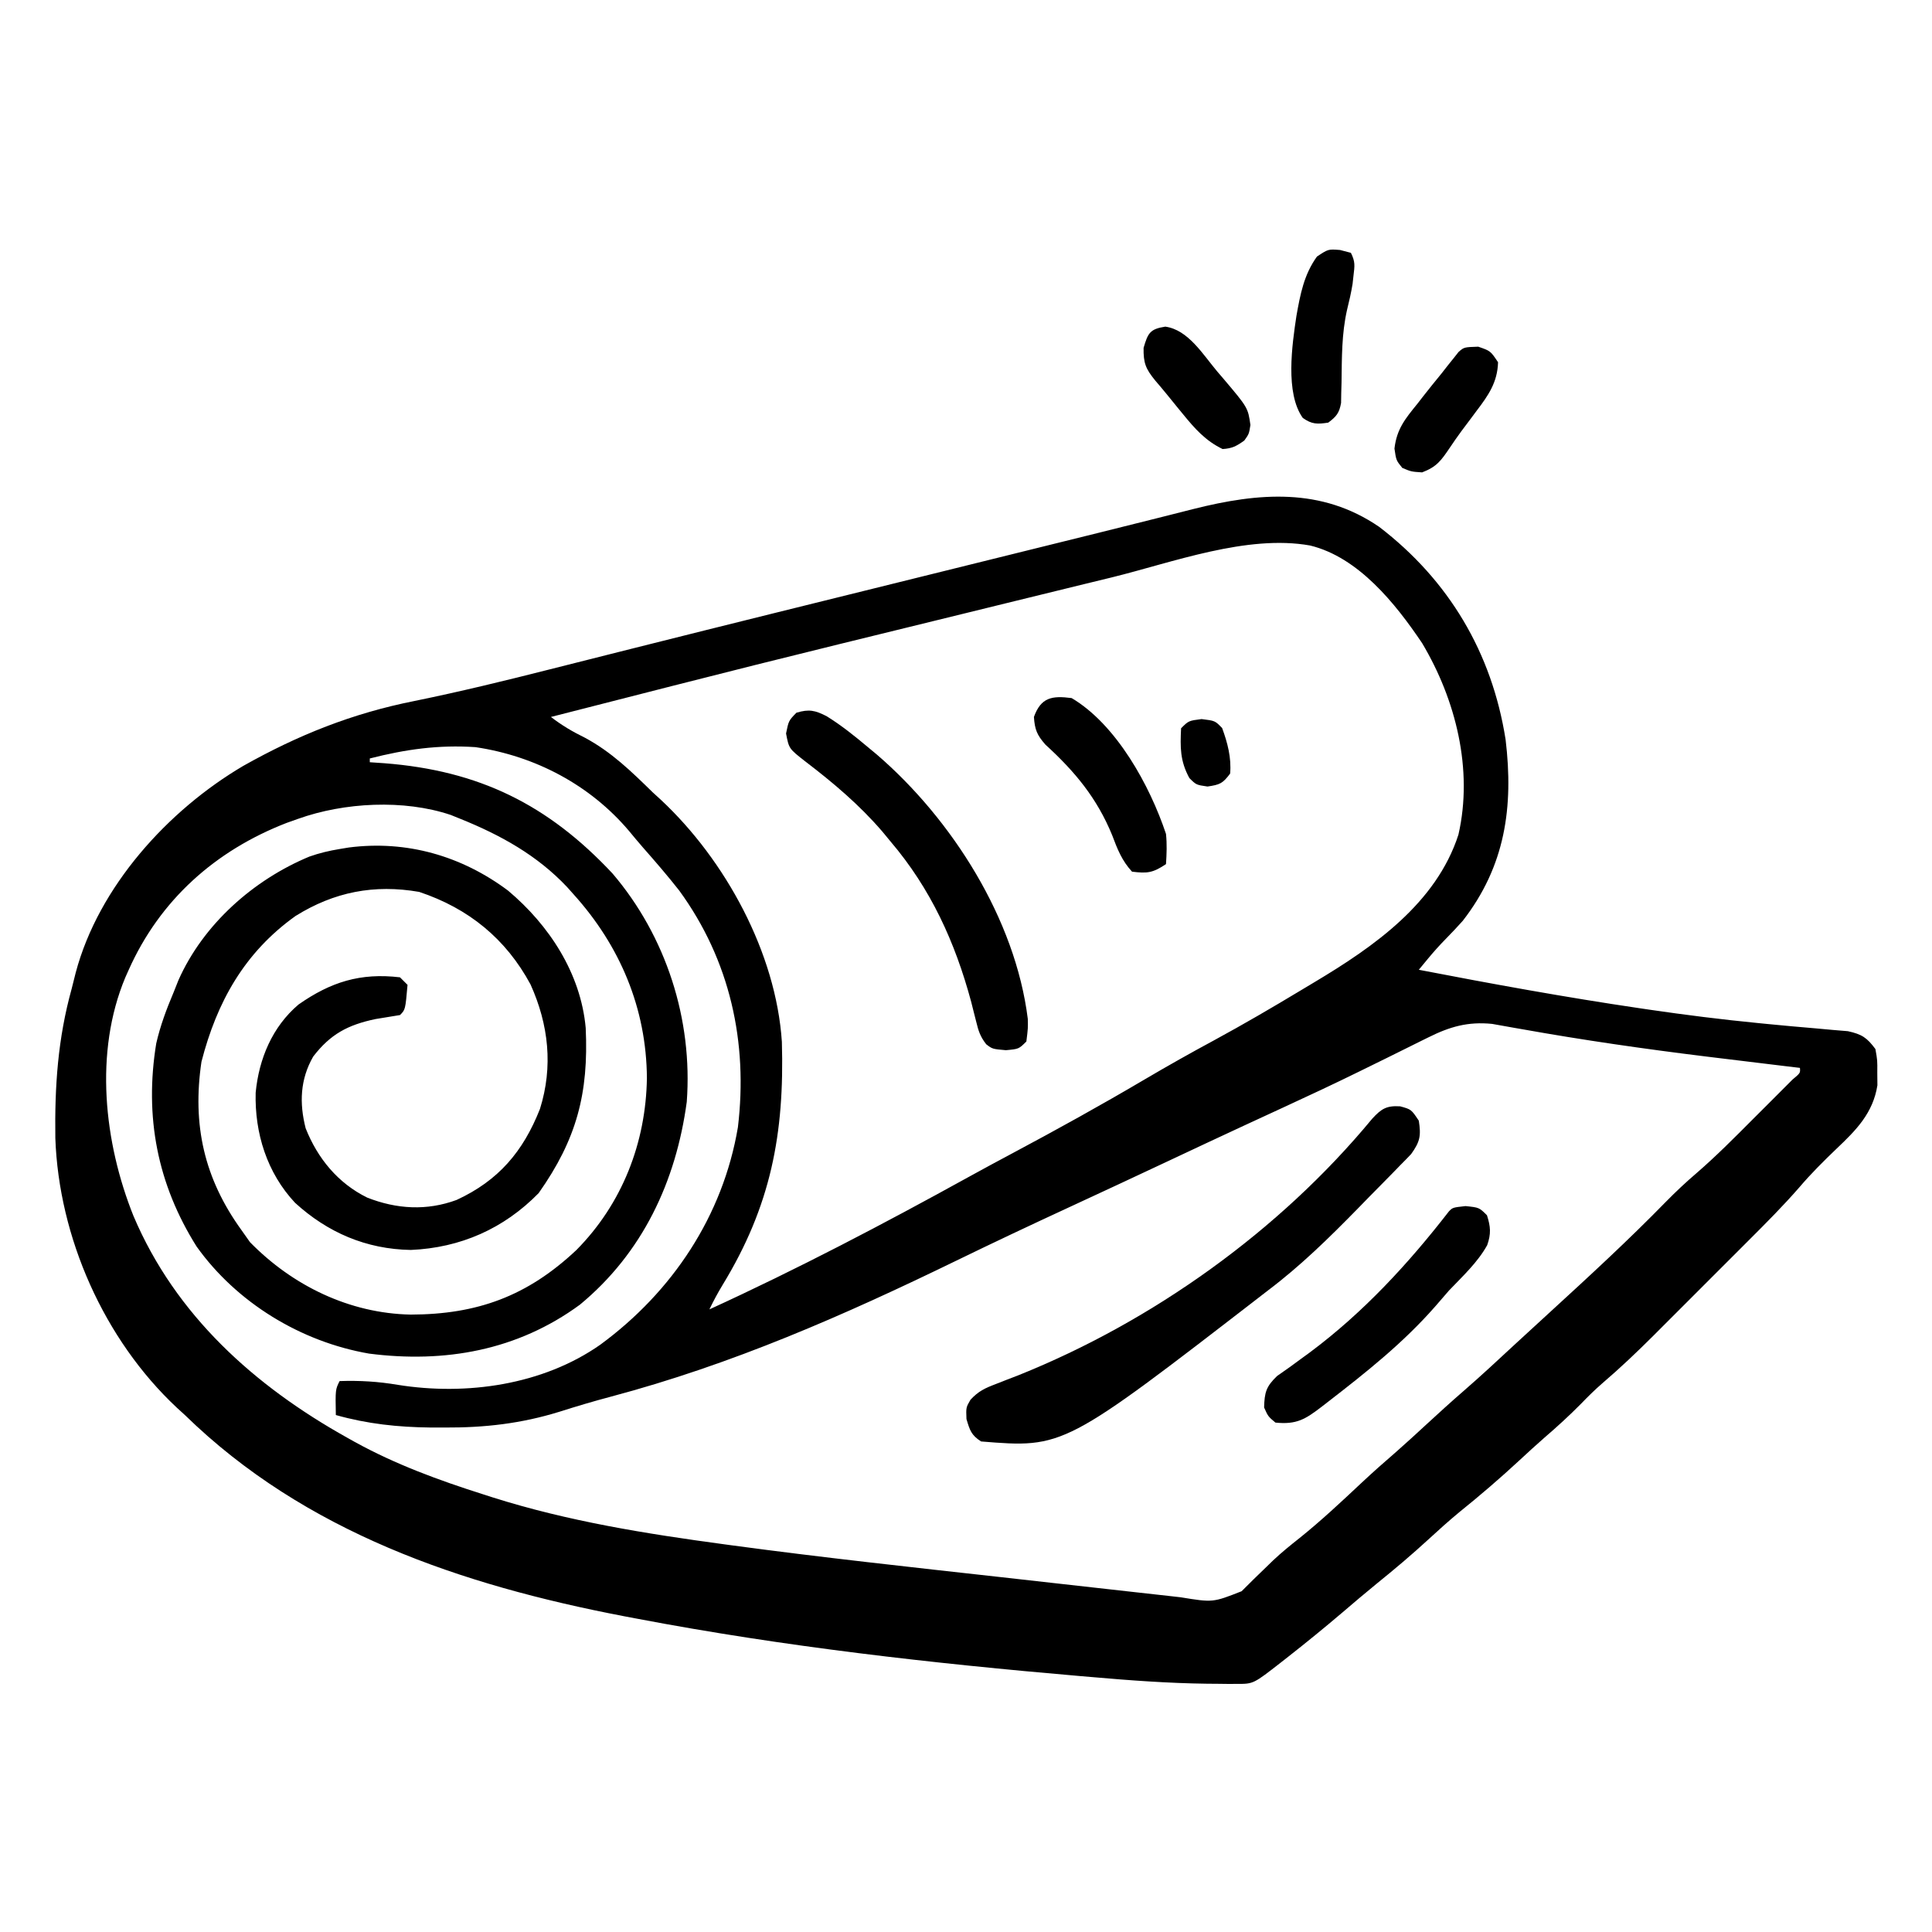 <?xml version="1.0" encoding="UTF-8"?>
<svg version="1.1" xmlns="http://www.w3.org/2000/svg" width="512" height="512">
<path d="M0 0 C18.46 14.144 29.879 33.342 33.5 56.375 C35.643 74.252 33.409 89.906 22.148 104.402 C20.692 106.022 19.206 107.614 17.676 109.164 C15.966 110.902 14.413 112.638 12.864 114.513 C12.084 115.458 11.304 116.402 10.5 117.375 C29.943 121.125 49.407 124.678 69 127.562 C69.84 127.686 70.68 127.81 71.545 127.938 C81.142 129.341 90.741 130.552 100.395 131.496 C101.717 131.627 101.717 131.627 103.066 131.76 C107.283 132.172 111.5 132.559 115.723 132.907 C117.228 133.044 118.733 133.182 120.238 133.32 C121.548 133.429 122.858 133.537 124.208 133.649 C127.924 134.469 129.249 135.352 131.5 138.375 C132.031 141.363 132.031 141.363 132 144.688 C132.015 146.321 132.015 146.321 132.031 147.988 C130.876 155.356 126.391 159.887 121.188 164.812 C117.772 168.09 114.458 171.371 111.388 174.979 C107.107 179.899 102.526 184.493 97.91 189.098 C97.007 190.002 96.103 190.906 95.173 191.838 C93.272 193.739 91.37 195.64 89.467 197.538 C87.049 199.951 84.635 202.368 82.223 204.786 C79.892 207.122 77.557 209.453 75.223 211.785 C74.367 212.643 73.512 213.5 72.63 214.384 C68.257 218.74 63.82 222.954 59.128 226.967 C57.151 228.677 55.315 230.495 53.5 232.375 C50.372 235.546 47.131 238.501 43.754 241.402 C41.54 243.34 39.378 245.326 37.221 247.327 C32.037 252.136 26.726 256.693 21.215 261.129 C18.393 263.463 15.694 265.895 13 268.375 C8.584 272.435 4.038 276.268 -0.629 280.035 C-3.73 282.562 -6.772 285.151 -9.812 287.75 C-14.505 291.747 -19.277 295.63 -24.125 299.438 C-24.717 299.903 -25.309 300.368 -25.919 300.847 C-33.327 306.628 -33.327 306.628 -37.624 306.625 C-38.45 306.627 -39.275 306.629 -40.126 306.631 C-41.019 306.62 -41.912 306.609 -42.832 306.598 C-43.768 306.591 -44.704 306.584 -45.668 306.577 C-55.879 306.446 -66.019 305.701 -76.188 304.812 C-77.19 304.727 -78.193 304.642 -79.225 304.554 C-118.464 301.185 -157.793 296.74 -196.5 289.375 C-198.371 289.022 -198.371 289.022 -200.279 288.662 C-243.198 280.409 -284.696 266.403 -316.5 235.375 C-317.201 234.736 -317.902 234.096 -318.625 233.438 C-337.945 215.364 -349.915 188.289 -350.836 161.965 C-351.021 148.214 -350.177 135.627 -346.5 122.375 C-346.145 120.966 -345.791 119.557 -345.438 118.148 C-339.378 95.359 -321.024 75.122 -301.047 63.352 C-286.462 55.142 -272.112 49.412 -255.652 46.141 C-243.608 43.683 -231.703 40.784 -219.79 37.759 C-213.727 36.22 -207.661 34.695 -201.594 33.17 C-200.063 32.785 -198.532 32.4 -197.001 32.015 C-172.455 25.839 -147.88 19.775 -123.311 13.693 C-113.459 11.255 -103.607 8.815 -93.755 6.376 C-90.441 5.555 -87.127 4.735 -83.813 3.915 C-81.736 3.401 -79.659 2.887 -77.582 2.373 C-76.089 2.003 -76.089 2.003 -74.565 1.626 C-69.318 0.327 -64.074 -0.982 -58.833 -2.306 C-57.743 -2.581 -56.652 -2.855 -55.528 -3.139 C-53.451 -3.663 -51.374 -4.189 -49.297 -4.717 C-31.866 -9.11 -15.293 -10.478 0 0 Z M-70.812 13.375 C-73.31 13.984 -75.808 14.592 -78.306 15.2 C-85.201 16.88 -92.093 18.572 -98.984 20.265 C-102.872 21.221 -106.761 22.175 -110.65 23.129 C-165.145 36.476 -165.145 36.476 -219.5 50.375 C-216.598 52.607 -213.791 54.268 -210.5 55.875 C-203.457 59.655 -198.169 64.834 -192.5 70.375 C-191.791 71.022 -191.082 71.669 -190.352 72.336 C-173.229 88.34 -159.862 112.882 -158.295 136.462 C-157.579 160.928 -161.258 180.013 -174.02 200.922 C-175.295 203.035 -176.434 205.15 -177.5 207.375 C-154.148 196.689 -131.35 184.731 -108.871 172.324 C-105.004 170.191 -101.12 168.096 -97.223 166.02 C-85.378 159.705 -73.67 153.229 -62.109 146.408 C-56.049 142.838 -49.939 139.401 -43.75 136.062 C-35.964 131.834 -28.323 127.378 -20.735 122.807 C-19.517 122.074 -18.297 121.343 -17.076 120.614 C-1.475 111.291 15.121 99.756 21 81.566 C24.939 64.303 20.315 45.805 11.375 30.812 C4.294 20.29 -5.512 8.048 -18.312 4.938 C-35.027 1.958 -54.753 9.43 -70.812 13.375 Z M-267.5 61.375 C-267.5 61.705 -267.5 62.035 -267.5 62.375 C-266.23 62.461 -264.961 62.548 -263.652 62.637 C-238.53 64.584 -220.276 73.599 -203.191 91.84 C-188.958 108.514 -181.888 130.561 -183.5 152.375 C-186.358 173.496 -195.218 192.411 -211.812 206.125 C-228.36 218.271 -247.618 221.671 -267.69 219.094 C-285.793 215.966 -302.779 205.591 -313.391 190.727 C-323.8 174.187 -327.255 156.294 -324.097 136.901 C-323.022 132.187 -321.383 127.822 -319.5 123.375 C-319.077 122.313 -318.654 121.251 -318.219 120.156 C-311.65 105.339 -298.344 93.54 -283.5 87.375 C-280.851 86.439 -278.272 85.828 -275.5 85.375 C-274.692 85.241 -273.884 85.107 -273.051 84.969 C-257.738 83.002 -243.187 87.188 -230.875 96.383 C-219.98 105.522 -211.589 118.315 -210.282 132.784 C-209.475 150.137 -212.684 162.303 -222.75 176.562 C-231.967 185.989 -243.482 191.062 -256.625 191.625 C-268.416 191.427 -278.655 187.036 -287.312 179.125 C-294.752 171.177 -298.025 160.674 -297.746 149.949 C-296.89 140.995 -293.344 132.484 -286.391 126.586 C-277.86 120.614 -270.009 118.13 -259.5 119.375 C-258.84 120.035 -258.18 120.695 -257.5 121.375 C-258.077 127.952 -258.077 127.952 -259.5 129.375 C-261.666 129.735 -263.833 130.088 -266 130.438 C-273.304 131.979 -277.93 134.421 -282.5 140.375 C-285.964 146.413 -286.201 152.708 -284.5 159.375 C-281.337 167.36 -275.94 173.935 -268.188 177.75 C-260.394 180.82 -252.399 181.292 -244.5 178.375 C-233.384 173.242 -226.863 165.546 -222.41 154.27 C-218.881 143.047 -220.095 131.923 -224.906 121.258 C-231.44 109.145 -241.327 101.099 -254.41 96.738 C-266.35 94.663 -276.966 96.752 -287.188 103.125 C-300.675 112.766 -308.016 125.838 -312.113 141.758 C-314.58 158.451 -311.42 172.665 -301.5 186.375 C-300.757 187.427 -300.015 188.479 -299.25 189.562 C-287.964 201.105 -272.863 208.441 -256.664 208.755 C-239.02 208.715 -225.747 203.875 -212.746 191.645 C-200.6 179.372 -194.32 163.188 -194.062 146.062 C-194.193 127.615 -201.161 111.042 -213.5 97.375 C-214.347 96.424 -214.347 96.424 -215.211 95.453 C-223.155 87.024 -232.84 81.675 -243.5 77.375 C-244.348 77.032 -245.196 76.689 -246.07 76.336 C-258.5 72.167 -274.275 73.008 -286.5 77.375 C-287.491 77.727 -288.483 78.079 -289.504 78.441 C-308.444 85.771 -323.162 98.898 -331.438 117.5 C-331.861 118.448 -331.861 118.448 -332.293 119.416 C-340.575 139.22 -337.94 163.14 -330.123 182.631 C-318.946 208.969 -298.007 227.692 -273.5 241.375 C-272.491 241.94 -272.491 241.94 -271.461 242.516 C-260.617 248.478 -249.273 252.633 -237.5 256.375 C-236.674 256.641 -235.848 256.906 -234.997 257.18 C-214.959 263.531 -194.346 266.826 -173.559 269.633 C-172.407 269.789 -172.407 269.789 -171.232 269.948 C-147.771 273.109 -124.235 275.665 -100.708 278.281 C-95.781 278.83 -90.855 279.385 -85.929 279.94 C-81.157 280.477 -76.385 281.011 -71.612 281.544 C-69.348 281.797 -67.084 282.051 -64.819 282.305 C-61.685 282.658 -58.551 283.006 -55.416 283.353 C-54.495 283.457 -53.575 283.561 -52.626 283.669 C-44.068 285.065 -44.068 285.065 -36.457 282.066 C-35.395 281.037 -34.348 279.993 -33.312 278.938 C-32.164 277.82 -31.013 276.706 -29.859 275.594 C-29.292 275.042 -28.724 274.49 -28.139 273.922 C-25.883 271.792 -23.492 269.864 -21.062 267.938 C-15.351 263.354 -10.052 258.382 -4.715 253.375 C-1.722 250.57 1.34 247.859 4.445 245.18 C7.169 242.787 9.833 240.331 12.5 237.875 C15.779 234.856 19.066 231.853 22.438 228.938 C27.106 224.888 31.62 220.673 36.152 216.473 C39.193 213.655 42.251 210.857 45.312 208.062 C55.728 198.524 66.122 188.961 75.988 178.85 C78.606 176.186 81.286 173.671 84.125 171.242 C89.299 166.765 94.105 161.92 98.93 157.075 C100.521 155.479 102.118 153.888 103.715 152.297 C104.727 151.284 105.739 150.271 106.75 149.258 C108.119 147.887 108.119 147.887 109.516 146.489 C111.614 144.737 111.614 144.737 111.5 143.375 C110.24 143.225 108.979 143.074 107.681 142.919 C101.724 142.206 95.768 141.48 89.812 140.75 C88.733 140.618 87.654 140.486 86.542 140.35 C70.233 138.342 54.015 136.011 37.839 133.117 C37.119 132.992 36.398 132.867 35.656 132.738 C33.746 132.406 31.837 132.062 29.929 131.717 C23.502 131.076 18.74 132.444 13.02 135.297 C12.418 135.593 11.816 135.889 11.197 136.194 C9.905 136.83 8.615 137.472 7.327 138.116 C3.858 139.853 0.373 141.556 -3.109 143.266 C-3.818 143.614 -4.526 143.963 -5.256 144.323 C-11.937 147.607 -18.676 150.758 -25.438 153.875 C-27.738 154.937 -30.039 156 -32.34 157.062 C-33.501 157.599 -34.662 158.135 -35.859 158.688 C-42.419 161.723 -48.958 164.802 -55.5 167.875 C-64.399 172.054 -73.305 176.216 -82.23 180.34 C-92.2 184.947 -102.129 189.626 -112.005 194.433 C-141.903 208.975 -171.429 221.952 -203.66 230.516 C-208.211 231.725 -212.698 233.052 -217.184 234.484 C-227.441 237.658 -237.025 238.736 -247.75 238.688 C-249.52 238.686 -249.52 238.686 -251.325 238.684 C-260.043 238.588 -268.101 237.738 -276.5 235.375 C-276.625 228.625 -276.625 228.625 -275.5 226.375 C-270.183 226.195 -265.314 226.491 -260.062 227.375 C-241.894 230.281 -221.664 227.418 -206.438 216.75 C-187.326 202.732 -173.923 182.623 -169.949 159.117 C-167.245 136.591 -172.027 114.862 -185.5 96.375 C-188.591 92.442 -191.853 88.664 -195.16 84.912 C-196.392 83.499 -197.591 82.055 -198.785 80.609 C-209.098 68.407 -223.648 60.724 -239.5 58.375 C-249.322 57.723 -258.011 58.952 -267.5 61.375 Z " fill="#000000" transform="translate(365.5,139.625)"/>
<path d="M0 0 C2.938 0.812 2.938 0.812 4.938 3.812 C5.549 7.795 5.28 9.335 2.91 12.645 C1.956 13.653 0.985 14.646 0 15.625 C-0.528 16.171 -1.056 16.717 -1.599 17.28 C-2.768 18.483 -3.945 19.679 -5.128 20.868 C-7.187 22.937 -9.222 25.028 -11.258 27.121 C-18.832 34.857 -26.408 42.285 -35.062 48.812 C-35.584 49.216 -36.105 49.619 -36.643 50.034 C-89.149 90.585 -89.149 90.585 -111.062 88.812 C-113.665 87.14 -114.048 85.862 -114.938 82.875 C-115.062 79.812 -115.062 79.812 -113.873 77.758 C-111.764 75.491 -110.107 74.718 -107.223 73.621 C-106.252 73.24 -105.281 72.858 -104.281 72.465 C-103.24 72.064 -102.198 71.663 -101.125 71.25 C-65.565 56.982 -31.929 32.941 -7.43 3.301 C-4.985 0.639 -3.632 -0.222 0 0 Z " fill="#000000" transform="translate(371.062,293.188)"/>
<path d="M0 0 C3.908 2.422 7.426 5.248 10.941 8.203 C11.737 8.863 12.532 9.523 13.352 10.203 C33.232 27.342 50.011 53.73 53.316 80.207 C53.379 82.641 53.379 82.641 52.941 86.203 C50.941 88.203 50.941 88.203 47.504 88.516 C43.941 88.203 43.941 88.203 42.299 86.947 C40.742 84.947 40.243 83.443 39.652 80.984 C39.438 80.144 39.224 79.303 39.003 78.437 C38.776 77.535 38.55 76.633 38.316 75.703 C34.048 59.881 27.612 45.736 16.941 33.203 C16.234 32.346 15.526 31.489 14.797 30.605 C8.695 23.492 1.708 17.601 -5.732 11.927 C-9.984 8.596 -9.984 8.596 -10.746 4.578 C-10.059 1.203 -10.059 1.203 -7.996 -0.922 C-4.661 -1.915 -3.076 -1.568 0 0 Z " fill="#000000" transform="translate(219.059,189.797)"/>
<path d="M0 0 C3.625 0.375 3.625 0.375 5.688 2.438 C6.656 5.472 6.804 7.337 5.746 10.359 C3.186 14.962 -0.764 18.592 -4.375 22.375 C-5.591 23.764 -6.801 25.159 -8 26.562 C-16.473 36.234 -26.291 44.031 -36.438 51.875 C-36.998 52.309 -37.558 52.742 -38.135 53.189 C-42.479 56.52 -44.788 57.945 -50.375 57.375 C-52.312 55.75 -52.312 55.75 -53.375 53.375 C-53.266 49.375 -52.849 47.83 -49.926 45.023 C-48.857 44.273 -47.789 43.523 -46.688 42.75 C-45.494 41.881 -44.302 41.008 -43.113 40.133 C-42.186 39.457 -42.186 39.457 -41.241 38.767 C-27.045 28.178 -15.196 15.327 -4.375 1.375 C-3.375 0.375 -3.375 0.375 0 0 Z " fill="#000000" transform="translate(388.375,319.625)"/>
<path d="M0 0 C11.88 7.039 20.733 23.198 25 36 C25.285 38.764 25.178 41.194 25 44 C21.53 46.314 20.082 46.51 16 46 C13.335 43.12 12.114 40.016 10.75 36.375 C6.707 26.491 0.884 19.494 -6.961 12.324 C-9.199 9.773 -9.771 8.352 -10 5 C-8.137 -0.158 -5.257 -0.694 0 0 Z " fill="#000000" transform="translate(284,185)"/>
<path d="M0 0 C1.423 0.371 1.423 0.371 2.875 0.75 C4.073 3.146 3.874 4.181 3.562 6.812 C3.445 7.882 3.445 7.882 3.324 8.973 C2.944 11.321 2.431 13.542 1.859 15.848 C0.413 22.208 0.486 28.61 0.396 35.105 C0.37 36.048 0.344 36.99 0.316 37.961 C0.296 39.234 0.296 39.234 0.276 40.533 C-0.211 43.224 -0.959 44.122 -3.125 45.75 C-6.025 46.185 -7.464 46.222 -9.875 44.5 C-14.572 37.924 -12.711 25.125 -11.559 17.473 C-10.536 11.746 -9.58 6.561 -6.125 1.75 C-3.125 -0.25 -3.125 -0.25 0 0 Z " fill="#000000" transform="translate(355.125,66.25)"/>
<path d="M0 0 C6.077 0.834 9.979 7.398 13.812 11.938 C14.289 12.493 14.766 13.049 15.258 13.621 C21.906 21.47 21.906 21.47 22.562 26.062 C22.188 28.438 22.188 28.438 20.938 30.188 C18.879 31.658 17.727 32.288 15.188 32.438 C10.672 30.265 7.799 27.005 4.688 23.188 C4.207 22.603 3.727 22.019 3.231 21.417 C2.293 20.27 1.358 19.12 0.428 17.966 C-0.585 16.718 -1.625 15.492 -2.672 14.273 C-5.187 11.179 -5.816 9.675 -5.75 5.625 C-4.601 1.719 -4.073 0.634 0 0 Z " fill="#000000" transform="translate(308.812,86.562)"/>
<path d="M0 0 C3.25 1.125 3.25 1.125 5.25 4.125 C5.091 9.457 2.687 12.89 -0.438 17 C-0.892 17.611 -1.346 18.221 -1.813 18.85 C-2.714 20.061 -3.619 21.268 -4.527 22.473 C-5.569 23.88 -6.558 25.325 -7.535 26.777 C-9.829 30.161 -10.98 31.832 -14.875 33.312 C-17.75 33.125 -17.75 33.125 -20.125 32.125 C-21.75 30.125 -21.75 30.125 -22.203 27 C-21.594 21.787 -19.364 19.122 -16.125 15.125 C-15.603 14.452 -15.081 13.779 -14.543 13.086 C-12.972 11.076 -11.364 9.1 -9.75 7.125 C-9.22 6.447 -8.69 5.769 -8.145 5.071 C-7.63 4.431 -7.116 3.792 -6.586 3.133 C-6.13 2.557 -5.674 1.981 -5.205 1.387 C-3.75 0.125 -3.75 0.125 0 0 Z " fill="#000000" transform="translate(391.75,91.875)"/>
<path d="M0 0 C3.562 0.438 3.562 0.438 5.438 2.375 C6.873 6.281 7.923 10.251 7.562 14.438 C5.609 17.051 4.877 17.392 1.562 17.875 C-1.438 17.438 -1.438 17.438 -3.25 15.625 C-5.727 11.063 -5.679 7.51 -5.438 2.438 C-3.438 0.438 -3.438 0.438 0 0 Z " fill="#000000" transform="translate(318.438,190.562)"/>
</svg>
